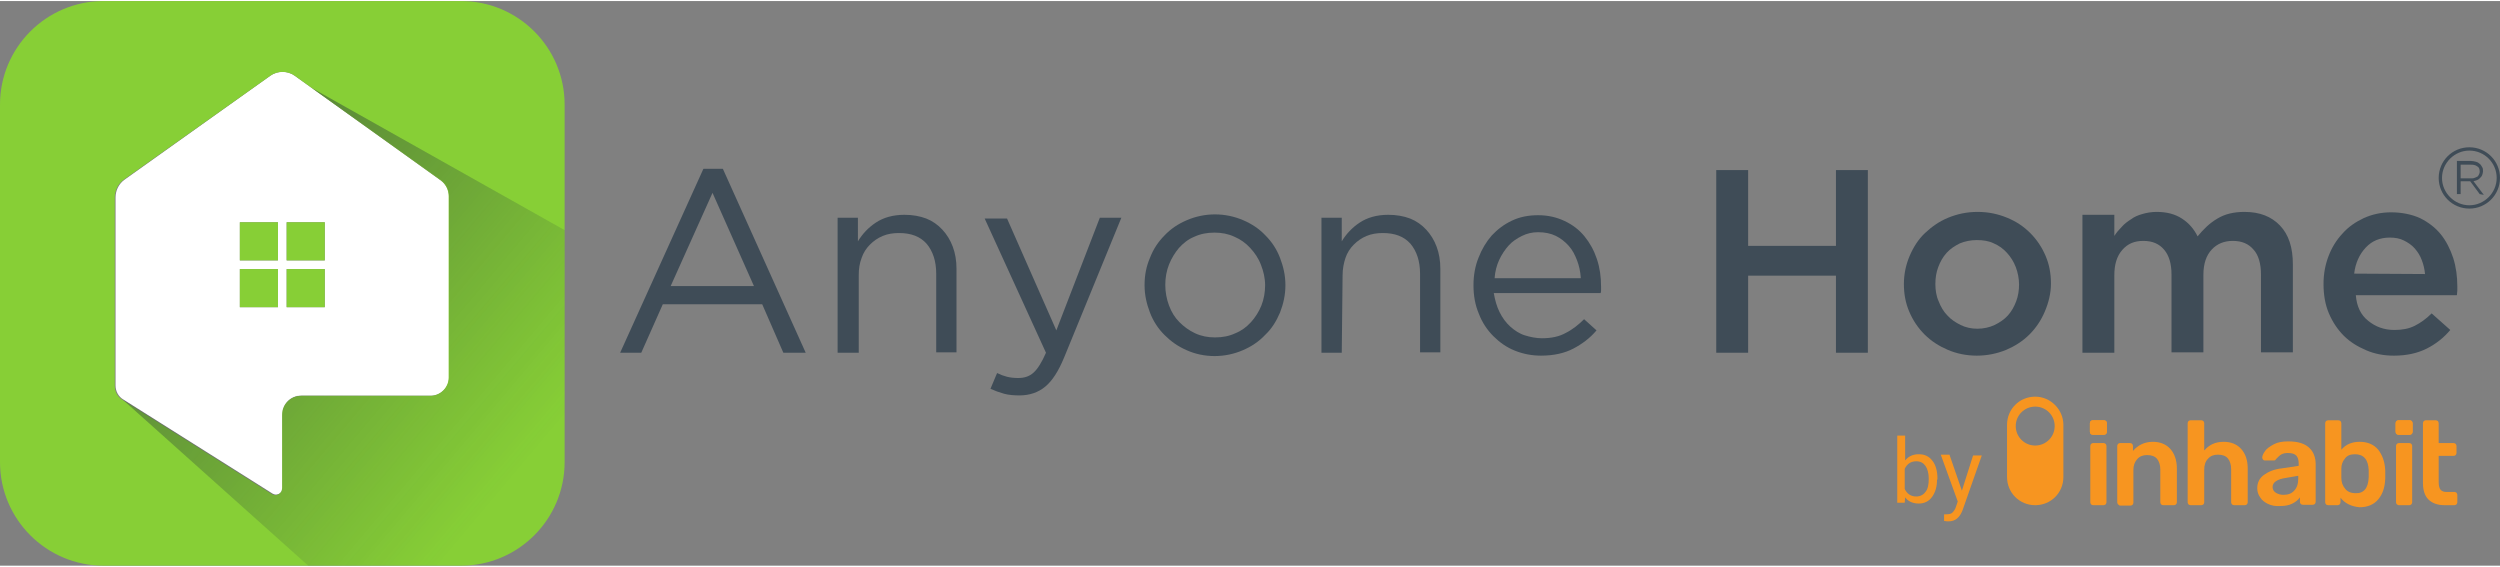 <?xml version="1.0" encoding="utf-8"?>
<!-- Generator: Adobe Illustrator 28.1.0, SVG Export Plug-In . SVG Version: 6.00 Build 0)  -->
<svg version="1.1" id="mine" xmlns="http://www.w3.org/2000/svg" xmlns:xlink="http://www.w3.org/1999/xlink" x="0px" y="0px"
	 viewBox="0 0 603.5 136.3" style="enable-background:new 0 0 603.5 136.3;" xml:space="preserve" width="8.333in" height="1.889in">
<rect x="0" y="0" width="603.5" height="136.3" fill="#808080" stroke="none"/>
<style type="text/css">
	.st0{fill:#FFFFFF;}
	.st1{fill:#F79520;}
	.st2{fill:#3F4C57;}
	.st3{fill:#87CF36;}
	.st4{fill:url(#SVGID_1_);}
</style>
<g>
	<path class="st0" d="M72.7,95.3H104c2.4,0,4.4-2,4.4-4.4l0-43.7c0-1.6-0.8-3-2-3.9L71.1,18c-1.7-1.2-4.1-1.2-5.8,0L30.1,43.1
		c-1.4,1-2.2,2.6-2.2,4.3v45.4c0,1.4,0.7,2.7,1.9,3.4l36,22.7c1.1,0.7,2.5-0.1,2.5-1.4l0-17.7C68.2,97.3,70.2,95.3,72.7,95.3
		L72.7,95.3z M67.1,73.9h-9.2v-9.2h9.2V73.9z M67.1,62.6h-9.2v-9.2h9.2V62.6z M69.2,53.4h9.2v9.2h-9.2V53.4z M69.2,64.7h9.2v9.2
		h-9.2V64.7z"/>
	<g>
		<g>
			<path class="st1" d="M504.7,104.5c-0.1-0.1-0.2-0.3-0.2-0.5v-2.1c0-0.2,0.1-0.4,0.2-0.5c0.1-0.1,0.3-0.2,0.5-0.2h2.7
				c0.2,0,0.4,0.1,0.5,0.2c0.1,0.1,0.2,0.3,0.2,0.5v2.1c0,0.2-0.1,0.4-0.2,0.5c-0.1,0.1-0.3,0.2-0.5,0.2h-2.7
				C505,104.7,504.8,104.6,504.7,104.5L504.7,104.5z"/>
			<path class="st1" d="M578.5,104.5c-0.1-0.1-0.2-0.3-0.2-0.5v-2.1c0-0.2,0.1-0.4,0.2-0.5c0.1-0.1,0.3-0.2,0.5-0.2h2.7
				c0.2,0,0.4,0.1,0.5,0.2c0.1,0.1,0.2,0.3,0.2,0.5v2.1c0,0.2-0.1,0.4-0.2,0.5c-0.1,0.1-0.3,0.2-0.5,0.2H579
				C578.8,104.7,578.6,104.6,578.5,104.5L578.5,104.5z"/>
			<path class="st1" d="M511.3,121.5c-0.1-0.1-0.2-0.3-0.2-0.5v-13.6c0-0.2,0.1-0.4,0.2-0.5c0.1-0.1,0.3-0.2,0.5-0.2h2.4
				c0.2,0,0.4,0.1,0.5,0.2c0.1,0.1,0.2,0.3,0.2,0.5v1.2c1.2-1.4,2.8-2.2,4.8-2.2c1.8,0,3.2,0.6,4.2,1.7s1.6,2.7,1.6,4.8v8.1
				c0,0.2-0.1,0.4-0.2,0.5c-0.1,0.1-0.3,0.2-0.5,0.2h-2.6c-0.2,0-0.4-0.1-0.5-0.2c-0.1-0.1-0.2-0.3-0.2-0.5v-7.9
				c0-1.1-0.3-2-0.8-2.6s-1.3-0.9-2.4-0.9c-1,0-1.8,0.3-2.4,1s-0.9,1.5-0.9,2.6v7.9c0,0.2-0.1,0.4-0.2,0.5c-0.1,0.1-0.3,0.2-0.5,0.2
				h-2.6C511.6,121.7,511.4,121.6,511.3,121.5L511.3,121.5z"/>
			<path class="st1" d="M528.3,121.5c-0.1-0.1-0.2-0.3-0.2-0.5v-19.1c0-0.2,0.1-0.4,0.2-0.5c0.1-0.1,0.3-0.2,0.5-0.2h2.6
				c0.2,0,0.4,0.1,0.5,0.2c0.1,0.1,0.2,0.3,0.2,0.5v6.6c1.2-1.4,2.7-2.1,4.7-2.1c1.8,0,3.2,0.6,4.2,1.7c1.1,1.2,1.6,2.8,1.6,4.8v8.1
				c0,0.2-0.1,0.4-0.2,0.5c-0.1,0.1-0.3,0.2-0.5,0.2h-2.6c-0.2,0-0.4-0.1-0.5-0.2c-0.1-0.1-0.2-0.3-0.2-0.5V113c0-1.1-0.3-2-0.8-2.6
				s-1.3-0.9-2.4-0.9c-1,0-1.8,0.3-2.4,1c-0.6,0.6-0.9,1.5-0.9,2.6v7.9c0,0.2-0.1,0.4-0.2,0.5c-0.1,0.1-0.3,0.2-0.5,0.2h-2.6
				C528.6,121.7,528.4,121.6,528.3,121.5L528.3,121.5z"/>
			<path class="st1" d="M547.5,121.4c-0.8-0.4-1.5-0.9-1.9-1.6c-0.5-0.7-0.7-1.4-0.7-2.2c0-1.3,0.5-2.4,1.6-3.2
				c1.1-0.8,2.5-1.4,4.4-1.6l4-0.6v-0.6c0-0.8-0.2-1.5-0.6-1.9c-0.4-0.4-1.1-0.6-2-0.6c-0.6,0-1.1,0.1-1.5,0.3s-0.7,0.5-0.9,0.7
				s-0.4,0.4-0.5,0.5c-0.1,0.2-0.2,0.3-0.4,0.3h-2.3c-0.2,0-0.3-0.1-0.4-0.2c-0.1-0.1-0.2-0.3-0.2-0.5c0-0.5,0.3-1,0.7-1.6
				s1.2-1.1,2.1-1.6c0.9-0.5,2.1-0.7,3.5-0.7c2.3,0,3.9,0.5,5,1.5s1.6,2.4,1.6,4v9.1c0,0.2-0.1,0.4-0.2,0.5
				c-0.1,0.1-0.3,0.2-0.5,0.2h-2.4c-0.2,0-0.4-0.1-0.5-0.2c-0.1-0.1-0.2-0.3-0.2-0.5v-1.1c-0.4,0.6-1,1.1-1.8,1.5
				c-0.8,0.4-1.7,0.6-2.9,0.6C549.3,122,548.4,121.8,547.5,121.4L547.5,121.4z M553.8,118.2c0.7-0.7,1-1.7,1-3v-0.6l-2.9,0.5
				c-2.2,0.3-3.3,1.1-3.3,2.2c0,0.6,0.3,1.1,0.8,1.4c0.5,0.3,1.1,0.5,1.8,0.5C552.3,119.2,553.2,118.9,553.8,118.2z"/>
			<path class="st1" d="M565,119.9v1.1c0,0.2-0.1,0.4-0.2,0.5c-0.1,0.1-0.3,0.2-0.5,0.2H562c-0.2,0-0.4-0.1-0.5-0.2
				c-0.1-0.1-0.2-0.3-0.2-0.5v-19.1c0-0.2,0.1-0.4,0.2-0.5c0.1-0.1,0.3-0.2,0.5-0.2h2.5c0.2,0,0.4,0.1,0.5,0.2
				c0.1,0.1,0.2,0.3,0.2,0.5v6.4c1.1-1.3,2.6-1.9,4.4-1.9c1.9,0,3.4,0.6,4.5,1.9c1,1.3,1.6,2.9,1.7,5c0,0.2,0,0.5,0,1
				c0,0.4,0,0.7,0,1c-0.1,2.1-0.6,3.7-1.7,5c-1,1.2-2.5,1.9-4.5,1.9C567.6,122,566.1,121.3,565,119.9L565,119.9z M571.8,115
				c0-0.2,0-0.5,0-0.9s0-0.7,0-0.9c-0.1-2.5-1.2-3.8-3.3-3.8c-1.1,0-1.9,0.3-2.4,1c-0.6,0.7-0.9,1.5-0.9,2.5c0,0.2,0,0.6,0,1.1
				c0,0.5,0,0.9,0,1.1c0,1,0.3,1.9,0.9,2.6c0.5,0.7,1.4,1.1,2.5,1.1C570.6,118.9,571.7,117.6,571.8,115z"/>
			<path class="st1" d="M586.2,120.3c-0.9-0.9-1.3-2.3-1.3-4v-14.4c0-0.2,0.1-0.4,0.2-0.5c0.1-0.1,0.3-0.2,0.5-0.2h2.4
				c0.2,0,0.4,0.1,0.5,0.2c0.1,0.1,0.2,0.3,0.2,0.5v4.8h3.6c0.2,0,0.4,0.1,0.5,0.2s0.2,0.3,0.2,0.5v1.7c0,0.2-0.1,0.4-0.2,0.5
				c-0.1,0.1-0.3,0.2-0.5,0.2h-3.6v6.2c0,0.8,0.1,1.5,0.4,1.9c0.3,0.4,0.8,0.6,1.4,0.6h2c0.2,0,0.4,0.1,0.5,0.2
				c0.1,0.1,0.2,0.3,0.2,0.5v1.8c0,0.2-0.1,0.4-0.2,0.5c-0.1,0.1-0.3,0.2-0.5,0.2h-2.4C588.4,121.7,587.1,121.2,586.2,120.3
				L586.2,120.3z"/>
			<path class="st1" d="M504.8,121.5c-0.1-0.1-0.2-0.3-0.2-0.5v-13.6c0-0.2,0.1-0.4,0.2-0.5c0.1-0.1,0.3-0.2,0.5-0.2h2.5
				c0.2,0,0.4,0.1,0.5,0.2c0.1,0.1,0.2,0.3,0.2,0.5V121c0,0.2-0.1,0.4-0.2,0.5c-0.1,0.1-0.3,0.2-0.5,0.2h-2.5
				C505.1,121.7,504.9,121.6,504.8,121.5z"/>
			<path class="st1" d="M504.7,104.5c-0.1-0.1-0.2-0.3-0.2-0.5v-2.1c0-0.2,0.1-0.4,0.2-0.5c0.1-0.1,0.3-0.2,0.5-0.2h2.7
				c0.2,0,0.4,0.1,0.5,0.2c0.1,0.1,0.2,0.3,0.2,0.5v2.1c0,0.2-0.1,0.4-0.2,0.5c-0.1,0.1-0.3,0.2-0.5,0.2h-2.7
				C505,104.7,504.8,104.6,504.7,104.5L504.7,104.5z"/>
			<path class="st1" d="M578.6,121.5c-0.1-0.1-0.2-0.3-0.2-0.5v-13.6c0-0.2,0.1-0.4,0.2-0.5c0.1-0.1,0.3-0.2,0.5-0.2h2.5
				c0.2,0,0.4,0.1,0.5,0.2c0.1,0.1,0.2,0.3,0.2,0.5V121c0,0.2-0.1,0.4-0.2,0.5c-0.1,0.1-0.3,0.2-0.5,0.2h-2.5
				C578.9,121.7,578.8,121.6,578.6,121.5z"/>
			<path class="st1" d="M578.5,104.5c-0.1-0.1-0.2-0.3-0.2-0.5v-2.1c0-0.2,0.1-0.4,0.2-0.5c0.1-0.1,0.3-0.2,0.5-0.2h2.7
				c0.2,0,0.4,0.1,0.5,0.2c0.1,0.1,0.2,0.3,0.2,0.5v2.1c0,0.2-0.1,0.4-0.2,0.5c-0.1,0.1-0.3,0.2-0.5,0.2H579
				C578.8,104.7,578.6,104.6,578.5,104.5L578.5,104.5z"/>
			<path class="st1" d="M491.3,95.5c-3.8,0-6.8,3-6.8,6.8v12.6c0,3.8,3,6.8,6.8,6.8s6.8-3,6.8-6.8v-12.6
				C498.1,98.6,495,95.5,491.3,95.5z M491.3,107.3c-2.6,0-4.7-2.1-4.7-4.7s2.1-4.7,4.7-4.7s4.7,2.1,4.7,4.7S493.9,107.3,491.3,107.3
				z"/>
		</g>
		<g>
			<path class="st1" d="M467.6,115.5c0,1.7-0.4,3.1-1.2,4.2s-1.9,1.6-3.2,1.6c-1.4,0-2.6-0.5-3.3-1.5l-0.1,1.3h-1.8v-16.2h1.9v6
				c0.8-1,1.9-1.5,3.3-1.5s2.5,0.5,3.3,1.6c0.8,1,1.2,2.5,1.2,4.3V115.5L467.6,115.5z M465.6,115.3c0-1.3-0.3-2.4-0.8-3.1
				c-0.5-0.7-1.2-1.1-2.2-1.1c-1.3,0-2.2,0.6-2.8,1.8v4.9c0.6,1.2,1.5,1.8,2.8,1.8c0.9,0,1.7-0.4,2.2-1.1
				C465.4,117.8,465.6,116.7,465.6,115.3L465.6,115.3z"/>
			<path class="st1" d="M473.6,118.2l2.7-8.5h2.1l-4.6,13.1c-0.7,1.9-1.8,2.8-3.4,2.8l-0.4,0l-0.7-0.1v-1.6l0.5,0
				c0.7,0,1.2-0.1,1.5-0.4s0.7-0.8,0.9-1.5l0.4-1.2l-4.1-11.3h2.1L473.6,118.2L473.6,118.2z"/>
		</g>
	</g>
	<g>
		<path class="st2" d="M194.5,84.9h-5.4L184,73.2h-24l-5.2,11.7h-5.1l20.1-44.4h4.7L194.5,84.9z M172,46.3l-10.1,22.5H182L172,46.3z
			"/>
		<path class="st2" d="M207.1,84.9h-4.9V52.3h4.9V58c1.1-1.8,2.5-3.3,4.3-4.5c1.8-1.2,4.1-1.9,6.9-1.9c2,0,3.7,0.3,5.3,0.9
			c1.5,0.6,2.8,1.5,3.9,2.7c1.1,1.2,1.9,2.5,2.5,4.1c0.6,1.6,0.9,3.4,0.9,5.3v20.2h-4.9v-19c0-3-0.8-5.4-2.3-7.2
			c-1.6-1.8-3.8-2.6-6.7-2.6c-1.4,0-2.7,0.2-3.9,0.7s-2.2,1.2-3.1,2.1s-1.6,2-2,3.2c-0.5,1.3-0.7,2.6-0.7,4.2V84.9z"/>
		<path class="st2" d="M256.9,86c-1.4,3.4-2.9,5.7-4.6,7.1c-1.7,1.4-3.8,2.1-6.2,2.1c-1.3,0-2.6-0.1-3.7-0.4
			c-1.1-0.3-2.2-0.7-3.3-1.2l1.6-3.8c0.8,0.4,1.6,0.7,2.4,0.9c0.8,0.2,1.7,0.3,2.7,0.3c1.5,0,2.7-0.4,3.7-1.3s2-2.5,3-4.8
			l-14.8-32.4h5.4L255,79.5l10.5-27.2h5.2L256.9,86L256.9,86z"/>
		<path class="st2" d="M309,75.2c-0.9,2.1-2,3.9-3.6,5.4c-1.5,1.6-3.3,2.8-5.4,3.7c-2.1,0.9-4.4,1.4-6.8,1.4s-4.7-0.5-6.7-1.4
			c-2.1-0.9-3.8-2.1-5.4-3.7c-1.5-1.5-2.7-3.3-3.5-5.4c-0.8-2.1-1.3-4.2-1.3-6.6s0.4-4.5,1.3-6.6c0.8-2.1,2-3.9,3.5-5.4
			c1.5-1.6,3.3-2.8,5.4-3.7c2.1-0.9,4.4-1.4,6.8-1.4c2.4,0,4.7,0.5,6.8,1.4c2.1,0.9,3.9,2.1,5.4,3.7c1.5,1.5,2.7,3.3,3.5,5.4
			c0.8,2.1,1.3,4.2,1.3,6.6S309.8,73.1,309,75.2L309,75.2z M304.4,63.7c-0.6-1.6-1.5-2.9-2.6-4.1c-1.1-1.2-2.4-2.1-3.8-2.7
			c-1.5-0.7-3.1-1-4.8-1c-1.8,0-3.4,0.3-4.9,1c-1.5,0.6-2.7,1.6-3.7,2.7c-1,1.2-1.8,2.5-2.4,4c-0.6,1.5-0.9,3.2-0.9,4.9
			s0.3,3.4,0.9,5c0.6,1.6,1.4,2.9,2.5,4s2.3,2,3.8,2.7c1.5,0.7,3.1,1,4.8,1c1.8,0,3.4-0.3,4.9-1c1.5-0.6,2.7-1.5,3.8-2.7
			c1-1.1,1.9-2.5,2.5-4c0.6-1.5,0.9-3.2,0.9-4.9S305,65.2,304.4,63.7L304.4,63.7z"/>
		<path class="st2" d="M323.9,84.9H319V52.3h4.9V58c1.1-1.8,2.5-3.3,4.3-4.5c1.8-1.2,4.1-1.9,6.9-1.9c2,0,3.7,0.3,5.3,0.9
			c1.5,0.6,2.8,1.5,3.9,2.7c1.1,1.2,1.9,2.5,2.5,4.1c0.6,1.6,0.9,3.4,0.9,5.3v20.2h-4.9v-19c0-3-0.8-5.4-2.3-7.2
			c-1.6-1.8-3.8-2.6-6.7-2.6c-1.4,0-2.7,0.2-3.9,0.7c-1.2,0.5-2.2,1.2-3.1,2.1c-0.9,0.9-1.6,2-2,3.2s-0.7,2.6-0.7,4.2L323.9,84.9
			L323.9,84.9z"/>
		<path class="st2" d="M362,75.1c0.7,1.4,1.5,2.5,2.6,3.5c1,0.9,2.2,1.7,3.5,2.1s2.7,0.7,4.1,0.7c2.3,0,4.2-0.4,5.8-1.3
			c1.6-0.8,3.1-2,4.4-3.3l3,2.7c-1.6,1.9-3.5,3.3-5.6,4.4c-2.1,1.1-4.7,1.7-7.8,1.7c-2.2,0-4.3-0.4-6.3-1.2c-2-0.8-3.7-2-5.2-3.5
			c-1.5-1.5-2.7-3.3-3.5-5.4c-0.9-2.1-1.3-4.4-1.3-6.9c0-2.4,0.4-4.6,1.2-6.6c0.8-2.1,1.9-3.9,3.2-5.4c1.4-1.5,3-2.7,4.9-3.6
			c1.9-0.9,4-1.3,6.3-1.3c2.4,0,4.5,0.5,6.4,1.4c1.9,0.9,3.5,2.1,4.8,3.7c1.3,1.6,2.3,3.4,3,5.5c0.7,2.1,1,4.3,1,6.7v0.7
			c0,0.3,0,0.5-0.1,0.8h-25.8C360.9,72.2,361.3,73.7,362,75.1L362,75.1z M381.6,66.8c-0.1-1.5-0.4-2.9-0.9-4.2s-1.1-2.5-2-3.5
			s-1.9-1.8-3.1-2.4c-1.2-0.6-2.7-0.9-4.3-0.9c-1.4,0-2.7,0.3-3.9,0.9c-1.2,0.6-2.3,1.3-3.2,2.3c-0.9,1-1.7,2.2-2.3,3.5
			c-0.6,1.3-1,2.8-1.1,4.4H381.6L381.6,66.8z"/>
		<path class="st2" d="M422,66.3v18.6h-7.7V40.8h7.7v18.3h21.2V40.8h7.7v44.1h-7.7V66.3C443.2,66.3,422,66.3,422,66.3z"/>
		<path class="st2" d="M493.6,75c-0.9,2.1-2.1,3.9-3.7,5.5c-1.6,1.6-3.5,2.8-5.6,3.7c-2.2,0.9-4.6,1.4-7.1,1.4c-2.5,0-4.9-0.5-7-1.4
			s-4-2.1-5.6-3.7s-2.8-3.4-3.7-5.5s-1.3-4.3-1.3-6.7s0.5-4.7,1.4-6.8c0.9-2.1,2.1-4,3.7-5.5s3.4-2.8,5.6-3.7
			c2.2-0.9,4.5-1.4,7.1-1.4s4.9,0.5,7.1,1.4c2.2,0.9,4,2.1,5.6,3.7c1.6,1.6,2.8,3.4,3.7,5.5c0.9,2.1,1.3,4.3,1.3,6.7
			S494.5,72.9,493.6,75L493.6,75z M486.6,64.2c-0.5-1.3-1.2-2.4-2.1-3.4c-0.9-1-2-1.8-3.2-2.3c-1.2-0.6-2.6-0.8-4.1-0.8
			s-2.9,0.3-4.1,0.8c-1.2,0.6-2.3,1.3-3.2,2.3c-0.9,1-1.5,2.1-2,3.4c-0.5,1.3-0.7,2.7-0.7,4.1s0.2,2.9,0.8,4.2
			c0.5,1.3,1.2,2.5,2.1,3.4c0.9,1,2,1.7,3.2,2.3s2.6,0.9,4,0.9c1.5,0,2.9-0.3,4.2-0.9c1.2-0.6,2.3-1.3,3.2-2.3c0.9-1,1.5-2.1,2-3.4
			c0.5-1.3,0.7-2.7,0.7-4.1S487.1,65.5,486.6,64.2L486.6,64.2z"/>
		<path class="st2" d="M535.3,52.5c1.8-1.1,4-1.6,6.5-1.6c3.7,0,6.5,1.1,8.6,3.3c2.1,2.2,3.1,5.3,3.1,9.4v21.2h-7.7V66
			c0-2.6-0.6-4.7-1.8-6c-1.2-1.4-2.8-2.1-5-2.1c-2.1,0-3.8,0.7-5.1,2.1s-2,3.4-2,6.1v18.7h-7.7V66c0-2.6-0.6-4.6-1.8-6
			c-1.2-1.4-2.8-2.1-5-2.1s-3.8,0.7-5.1,2.2c-1.3,1.5-1.9,3.5-1.9,6.1v18.7h-7.7V51.6h7.7v5.1c0.5-0.8,1.1-1.5,1.8-2.2
			c0.6-0.7,1.4-1.3,2.2-1.8c0.8-0.6,1.7-1,2.8-1.3c1-0.3,2.2-0.5,3.4-0.5c2.4,0,4.4,0.5,6.1,1.6c1.7,1.1,2.9,2.5,3.8,4.3
			C531.9,55.1,533.4,53.6,535.3,52.5L535.3,52.5z"/>
		<path class="st2" d="M571.7,77.2c1.7,1.4,3.8,2.2,6.3,2.2c1.9,0,3.5-0.3,4.9-1c1.4-0.7,2.8-1.7,4.1-3l4.5,4
			c-1.6,1.9-3.5,3.4-5.7,4.5c-2.2,1.1-4.8,1.7-7.9,1.7c-2.4,0-4.6-0.4-6.7-1.3s-3.9-2-5.4-3.5c-1.5-1.5-2.7-3.3-3.6-5.4
			c-0.9-2.1-1.3-4.5-1.3-7.1c0-2.4,0.4-4.6,1.2-6.7c0.8-2.1,1.9-3.9,3.4-5.5c1.4-1.6,3.2-2.8,5.1-3.7c2-0.9,4.2-1.4,6.6-1.4
			c2.6,0,5,0.5,7,1.4c2,1,3.7,2.3,5,3.9s2.3,3.6,3,5.7c0.7,2.2,1,4.5,1,6.9c0,0.3,0,0.7,0,1c0,0.3-0.1,0.7-0.1,1.1h-24.4
			C568.9,73.7,569.9,75.8,571.7,77.2L571.7,77.2z M585.4,65.9c-0.1-1.2-0.4-2.4-0.8-3.4c-0.4-1.1-1-2-1.7-2.8
			c-0.7-0.8-1.6-1.4-2.6-1.9s-2.1-0.7-3.4-0.7c-2.4,0-4.3,0.8-5.8,2.4c-1.5,1.6-2.5,3.7-2.8,6.3L585.4,65.9L585.4,65.9z"/>
	</g>
	<path class="st3" d="M111.3,0H25C11.2,0,0,11.2,0,25v86.3c0,13.8,11.2,25,25,25h86.3c13.8,0,25-11.2,25-25V25
		C136.3,11.2,125.1,0,111.3,0z M108.3,90.9c0,2.4-2,4.4-4.4,4.4H72.7c-2.5,0-4.6,2-4.6,4.6l0,17.7c0,1.3-1.4,2.1-2.5,1.4l-36-22.7
		c-1.2-0.7-1.9-2-1.9-3.4V47.4c0-1.7,0.8-3.3,2.2-4.3L65.3,18c1.7-1.2,4.1-1.2,5.8,0l35.2,25.2c1.3,0.9,2,2.4,2,3.9L108.3,90.9
		L108.3,90.9z"/>
	<rect x="57.9" y="53.4" class="st3" width="9.2" height="9.2"/>
	<rect x="57.9" y="64.7" class="st3" width="9.2" height="9.2"/>
	<rect x="69.2" y="64.7" class="st3" width="9.2" height="9.2"/>
	<rect x="69.2" y="53.4" class="st3" width="9.2" height="9.2"/>
	<g>
		<path class="st2" d="M598.6,46.6l-2.3-3.1H594v3.1h-0.9v-8h3.4c0.4,0,0.8,0.1,1.2,0.2c0.4,0.1,0.7,0.3,0.9,0.5
			c0.3,0.2,0.4,0.5,0.6,0.8s0.2,0.6,0.2,1c0,0.3-0.1,0.6-0.2,0.9c-0.1,0.3-0.3,0.5-0.5,0.7s-0.4,0.4-0.7,0.5
			c-0.3,0.1-0.6,0.2-0.9,0.3l2.5,3.3L598.6,46.6L598.6,46.6z M598,39.9c-0.4-0.3-0.9-0.4-1.5-0.4H594v3.3h2.5c0.3,0,0.6,0,0.8-0.1
			c0.3-0.1,0.5-0.2,0.7-0.3c0.2-0.1,0.3-0.3,0.4-0.5c0.1-0.2,0.2-0.4,0.2-0.7C598.6,40.5,598.4,40.1,598,39.9L598,39.9z"/>
		<path class="st2" d="M596.1,50.1c-4.1,0-7.4-3.3-7.4-7.4s3.3-7.4,7.4-7.4s7.4,3.3,7.4,7.4S600.2,50.1,596.1,50.1z M596.1,36.1
			c-3.6,0-6.6,3-6.6,6.6s3,6.6,6.6,6.6s6.6-3,6.6-6.6S599.8,36.1,596.1,36.1z"/>
	</g>
	
		<linearGradient id="SVGID_1_" gradientUnits="userSpaceOnUse" x1="40.475" y1="97.566" x2="156.214" y2="0.263" gradientTransform="matrix(1 0 0 -1 0 138.8)">
		<stop  offset="0" style="stop-color:#202D3B;stop-opacity:0.5"/>
		<stop  offset="0.736" style="stop-color:#202D3B;stop-opacity:0"/>
	</linearGradient>
	<path class="st4" d="M136.3,111.3v-56L75.3,21l0,0l31.1,22.2c1.3,0.9,2,2.4,2,3.9l0,43.7c0,2.4-2,4.4-4.4,4.4H72.7
		c-2.5,0-4.6,2-4.6,4.6l0,17.7c0,1.3-1.4,2.1-2.5,1.4l-36-22.7l44.8,40.1h36.8C125.1,136.3,136.3,125.1,136.3,111.3L136.3,111.3z"/>
</g>
</svg>
